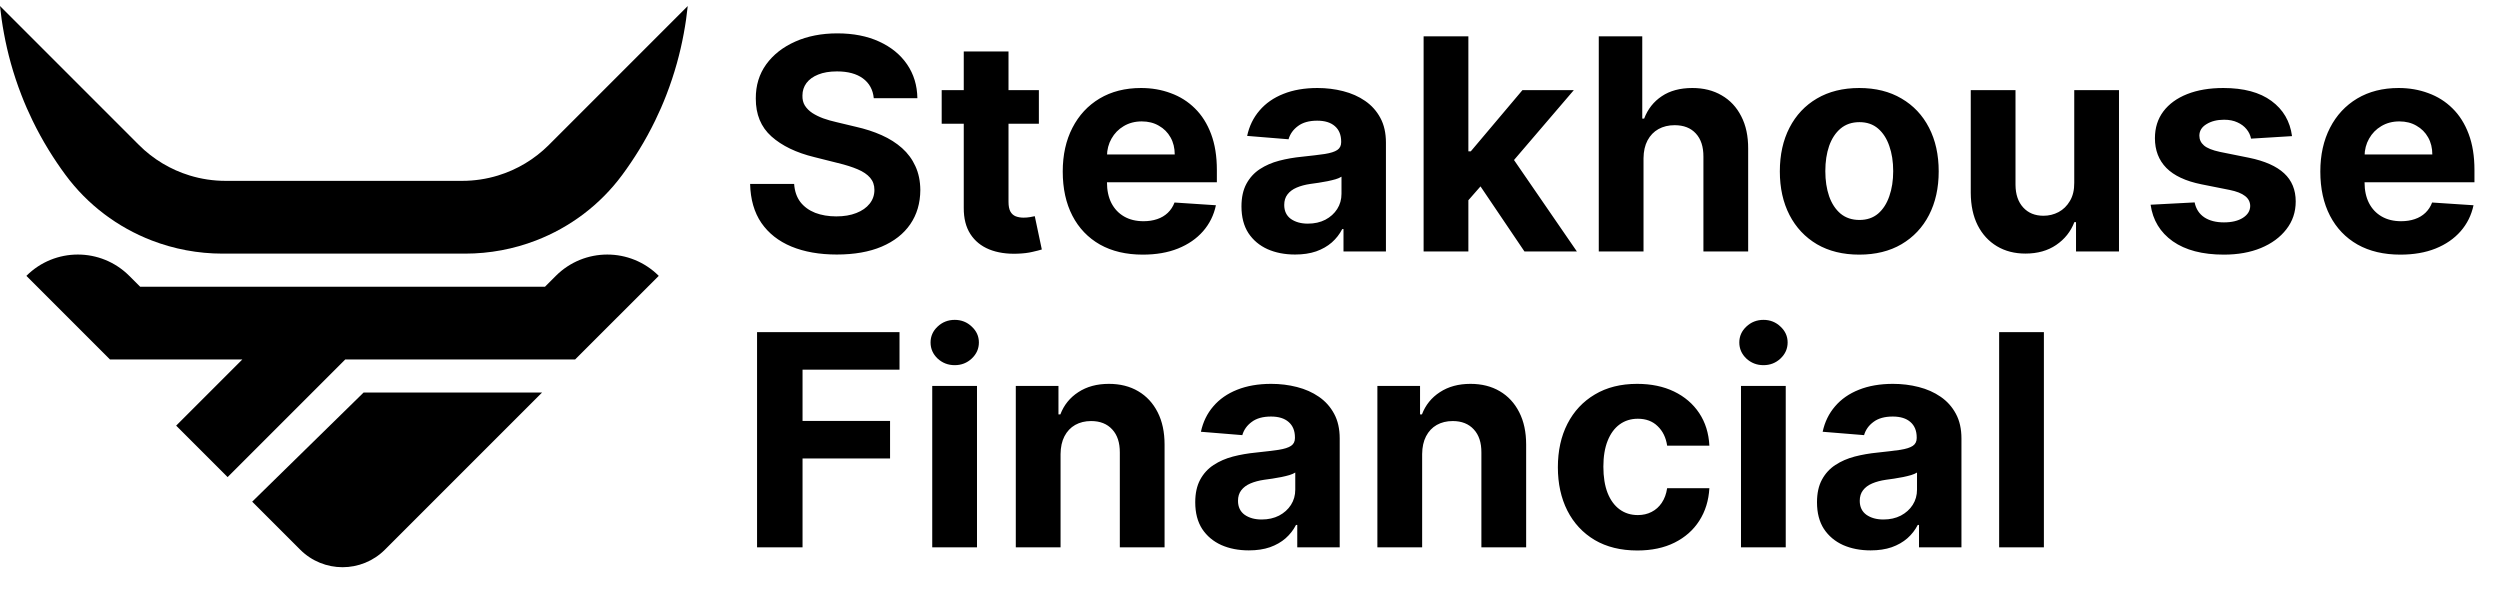 <svg width="169" height="40" viewBox="0 0 169 40" fill="none" xmlns="http://www.w3.org/2000/svg">
<path d="M45.688 1.211L37.1 9.8C36.133 10.767 34.952 11.47 33.668 11.863C32.889 12.102 32.072 12.226 31.243 12.226H15.248C14.418 12.226 13.602 12.102 12.823 11.863C11.539 11.47 10.358 10.767 9.391 9.8C6.527 6.936 3.665 4.074 0.803 1.21C0.536 0.943 0.267 0.674 0 0.407C0.06 0.993 0.148 1.623 0.273 2.288C0.509 3.56 0.878 4.962 1.452 6.435C1.682 7.03 1.932 7.599 2.197 8.143C2.867 9.523 3.632 10.746 4.427 11.822C5.925 13.85 7.958 15.368 10.253 16.254C11.762 16.836 13.384 17.145 15.043 17.145H31.448C33.107 17.145 34.729 16.836 36.238 16.254C38.533 15.368 40.566 13.85 42.064 11.822C42.858 10.747 43.624 9.523 44.293 8.144C44.559 7.6 44.809 7.03 45.039 6.435C45.612 4.962 45.982 3.56 46.218 2.288C46.343 1.623 46.431 0.993 46.491 0.407C46.222 0.676 45.955 0.943 45.688 1.211ZM1.784 18.648L7.435 24.3H16.381L11.908 28.773L15.387 32.251L23.338 24.3H38.878L44.532 18.648C42.611 16.728 39.496 16.727 37.575 18.648L36.843 19.381H9.473L8.739 18.648C7.779 17.688 6.52 17.207 5.262 17.207C4.003 17.207 2.743 17.688 1.784 18.648ZM24.577 26.537L17.048 33.913L20.292 37.156C21.874 38.739 24.44 38.739 26.022 37.156L36.642 26.537H24.577Z" fill="black"/>
<path d="M59.067 6.638C59.011 6.065 58.767 5.62 58.336 5.302C57.905 4.985 57.32 4.827 56.582 4.827C56.08 4.827 55.656 4.898 55.31 5.04C54.965 5.177 54.7 5.369 54.515 5.615C54.335 5.861 54.245 6.141 54.245 6.453C54.236 6.713 54.29 6.941 54.408 7.135C54.531 7.329 54.7 7.497 54.913 7.639C55.126 7.776 55.372 7.897 55.651 8.001C55.931 8.101 56.229 8.186 56.546 8.257L57.853 8.57C58.487 8.712 59.07 8.901 59.6 9.138C60.13 9.374 60.59 9.666 60.978 10.011C61.366 10.357 61.667 10.764 61.88 11.233C62.098 11.702 62.209 12.239 62.214 12.845C62.209 13.735 61.982 14.507 61.532 15.16C61.087 15.809 60.443 16.313 59.6 16.673C58.762 17.028 57.751 17.206 56.567 17.206C55.393 17.206 54.37 17.026 53.499 16.666C52.633 16.306 51.956 15.774 51.468 15.068C50.985 14.358 50.732 13.479 50.708 12.433H53.684C53.717 12.921 53.857 13.328 54.103 13.655C54.354 13.977 54.688 14.22 55.104 14.386C55.526 14.547 56.002 14.628 56.532 14.628C57.053 14.628 57.505 14.552 57.888 14.4C58.277 14.249 58.577 14.038 58.79 13.768C59.004 13.498 59.11 13.188 59.11 12.838C59.11 12.511 59.013 12.237 58.819 12.014C58.629 11.792 58.35 11.602 57.981 11.446C57.616 11.29 57.169 11.148 56.638 11.02L55.055 10.622C53.828 10.324 52.86 9.857 52.15 9.223C51.44 8.588 51.087 7.734 51.092 6.659C51.087 5.778 51.321 5.009 51.795 4.351C52.273 3.693 52.929 3.179 53.762 2.81C54.595 2.44 55.542 2.256 56.603 2.256C57.682 2.256 58.625 2.44 59.43 2.81C60.239 3.179 60.869 3.693 61.319 4.351C61.769 5.009 62.001 5.771 62.015 6.638H59.067ZM70.228 6.091V8.364H63.658V6.091H70.228ZM65.15 3.477H68.175V13.648C68.175 13.927 68.218 14.145 68.303 14.301C68.388 14.453 68.507 14.559 68.658 14.621C68.815 14.682 68.995 14.713 69.198 14.713C69.34 14.713 69.482 14.701 69.624 14.678C69.766 14.649 69.875 14.628 69.951 14.614L70.427 16.865C70.275 16.912 70.062 16.967 69.788 17.028C69.513 17.095 69.179 17.135 68.786 17.149C68.057 17.177 67.418 17.08 66.869 16.858C66.324 16.635 65.9 16.29 65.597 15.821C65.294 15.352 65.145 14.76 65.15 14.045V3.477ZM77.253 17.213C76.131 17.213 75.165 16.986 74.356 16.531C73.551 16.072 72.93 15.423 72.495 14.585C72.059 13.742 71.841 12.746 71.841 11.595C71.841 10.473 72.059 9.488 72.495 8.641C72.93 7.793 73.543 7.133 74.334 6.659C75.13 6.186 76.062 5.949 77.132 5.949C77.852 5.949 78.522 6.065 79.142 6.297C79.767 6.524 80.312 6.867 80.776 7.327C81.245 7.786 81.609 8.364 81.87 9.06C82.13 9.751 82.26 10.56 82.26 11.489V12.319H73.049V10.444H79.412C79.412 10.009 79.318 9.623 79.128 9.287C78.939 8.951 78.676 8.688 78.34 8.499C78.008 8.304 77.623 8.207 77.182 8.207C76.723 8.207 76.316 8.314 75.961 8.527C75.61 8.735 75.336 9.017 75.137 9.372C74.938 9.722 74.836 10.113 74.831 10.544V12.327C74.831 12.866 74.931 13.333 75.13 13.726C75.333 14.119 75.62 14.422 75.989 14.635C76.358 14.848 76.796 14.954 77.303 14.954C77.639 14.954 77.947 14.907 78.226 14.812C78.506 14.718 78.745 14.576 78.944 14.386C79.142 14.197 79.294 13.965 79.398 13.69L82.196 13.875C82.054 14.547 81.763 15.134 81.323 15.636C80.887 16.133 80.324 16.522 79.632 16.801C78.946 17.076 78.153 17.213 77.253 17.213ZM87.546 17.206C86.85 17.206 86.229 17.085 85.685 16.844C85.14 16.597 84.709 16.235 84.392 15.757C84.08 15.274 83.923 14.673 83.923 13.953C83.923 13.347 84.035 12.838 84.257 12.426C84.48 12.014 84.783 11.683 85.166 11.432C85.55 11.181 85.986 10.991 86.473 10.864C86.966 10.736 87.482 10.646 88.021 10.594C88.656 10.527 89.167 10.466 89.555 10.409C89.944 10.347 90.225 10.258 90.401 10.139C90.576 10.021 90.663 9.846 90.663 9.614V9.571C90.663 9.121 90.521 8.773 90.237 8.527C89.958 8.281 89.56 8.158 89.044 8.158C88.5 8.158 88.066 8.278 87.744 8.52C87.422 8.757 87.209 9.055 87.105 9.415L84.307 9.187C84.449 8.525 84.728 7.952 85.145 7.469C85.562 6.981 86.099 6.607 86.757 6.347C87.42 6.081 88.187 5.949 89.058 5.949C89.664 5.949 90.245 6.02 90.798 6.162C91.357 6.304 91.852 6.524 92.283 6.822C92.718 7.121 93.062 7.504 93.313 7.973C93.564 8.437 93.689 8.993 93.689 9.642V17H90.82V15.487H90.734C90.559 15.828 90.325 16.129 90.031 16.389C89.738 16.645 89.385 16.846 88.973 16.993C88.561 17.135 88.085 17.206 87.546 17.206ZM88.412 15.118C88.857 15.118 89.25 15.03 89.591 14.855C89.932 14.675 90.2 14.434 90.394 14.131C90.588 13.828 90.685 13.484 90.685 13.101V11.943C90.59 12.005 90.46 12.062 90.294 12.114C90.133 12.161 89.951 12.206 89.747 12.248C89.544 12.286 89.34 12.322 89.136 12.355C88.933 12.383 88.748 12.409 88.582 12.433C88.227 12.485 87.917 12.568 87.652 12.682C87.387 12.795 87.181 12.949 87.034 13.143C86.887 13.333 86.814 13.569 86.814 13.854C86.814 14.265 86.963 14.58 87.261 14.798C87.564 15.011 87.948 15.118 88.412 15.118ZM98.978 13.861L98.985 10.231H99.425L102.919 6.091H106.392L101.698 11.574H100.98L98.978 13.861ZM96.236 17V2.454H99.262V17H96.236ZM103.054 17L99.844 12.248L101.861 10.111L106.598 17H103.054ZM111.102 10.693V17H108.077V2.454H111.017V8.016H111.145C111.391 7.372 111.789 6.867 112.338 6.503C112.887 6.133 113.576 5.949 114.405 5.949C115.162 5.949 115.823 6.115 116.386 6.446C116.955 6.773 117.395 7.244 117.707 7.859C118.025 8.47 118.181 9.202 118.176 10.054V17H115.151V10.594C115.155 9.921 114.985 9.398 114.639 9.024C114.298 8.65 113.82 8.463 113.205 8.463C112.793 8.463 112.428 8.551 112.111 8.726C111.798 8.901 111.552 9.157 111.372 9.493C111.197 9.824 111.107 10.224 111.102 10.693ZM125.686 17.213C124.583 17.213 123.629 16.979 122.824 16.51C122.024 16.036 121.406 15.378 120.97 14.535C120.535 13.688 120.317 12.705 120.317 11.588C120.317 10.461 120.535 9.476 120.97 8.633C121.406 7.786 122.024 7.128 122.824 6.659C123.629 6.186 124.583 5.949 125.686 5.949C126.789 5.949 127.741 6.186 128.541 6.659C129.346 7.128 129.967 7.786 130.402 8.633C130.838 9.476 131.056 10.461 131.056 11.588C131.056 12.705 130.838 13.688 130.402 14.535C129.967 15.378 129.346 16.036 128.541 16.51C127.741 16.979 126.789 17.213 125.686 17.213ZM125.7 14.869C126.202 14.869 126.621 14.727 126.958 14.443C127.294 14.154 127.547 13.761 127.717 13.264C127.893 12.767 127.98 12.201 127.98 11.567C127.98 10.932 127.893 10.366 127.717 9.869C127.547 9.372 127.294 8.979 126.958 8.69C126.621 8.401 126.202 8.257 125.7 8.257C125.194 8.257 124.768 8.401 124.422 8.69C124.081 8.979 123.823 9.372 123.648 9.869C123.477 10.366 123.392 10.932 123.392 11.567C123.392 12.201 123.477 12.767 123.648 13.264C123.823 13.761 124.081 14.154 124.422 14.443C124.768 14.727 125.194 14.869 125.7 14.869ZM140.219 12.355V6.091H143.244V17H140.339V15.018H140.226C139.98 15.658 139.57 16.171 138.997 16.56C138.429 16.948 137.735 17.142 136.916 17.142C136.187 17.142 135.545 16.976 134.991 16.645C134.437 16.313 134.004 15.842 133.692 15.231C133.384 14.621 133.228 13.889 133.223 13.037V6.091H136.248V12.497C136.253 13.141 136.426 13.65 136.767 14.024C137.108 14.398 137.565 14.585 138.138 14.585C138.502 14.585 138.843 14.502 139.16 14.336C139.478 14.166 139.733 13.915 139.927 13.584C140.126 13.252 140.223 12.843 140.219 12.355ZM154.941 9.202L152.171 9.372C152.124 9.135 152.022 8.922 151.866 8.733C151.709 8.539 151.503 8.385 151.248 8.271C150.997 8.153 150.696 8.094 150.346 8.094C149.877 8.094 149.482 8.193 149.16 8.392C148.838 8.586 148.677 8.847 148.677 9.173C148.677 9.434 148.781 9.654 148.989 9.834C149.198 10.014 149.555 10.158 150.062 10.267L152.036 10.665C153.097 10.883 153.887 11.233 154.408 11.716C154.929 12.199 155.19 12.833 155.19 13.619C155.19 14.334 154.979 14.961 154.557 15.501C154.141 16.041 153.568 16.462 152.839 16.765C152.114 17.064 151.279 17.213 150.332 17.213C148.887 17.213 147.737 16.912 146.88 16.311C146.028 15.705 145.528 14.881 145.381 13.839L148.357 13.683C148.447 14.123 148.665 14.46 149.011 14.692C149.356 14.919 149.799 15.033 150.339 15.033C150.869 15.033 151.295 14.931 151.617 14.727C151.944 14.519 152.11 14.251 152.114 13.925C152.11 13.65 151.994 13.425 151.766 13.25C151.539 13.07 151.189 12.933 150.715 12.838L148.826 12.461C147.761 12.248 146.968 11.879 146.447 11.354C145.931 10.828 145.673 10.158 145.673 9.344C145.673 8.643 145.862 8.039 146.241 7.533C146.624 7.026 147.162 6.635 147.853 6.361C148.549 6.086 149.363 5.949 150.296 5.949C151.674 5.949 152.758 6.24 153.549 6.822C154.344 7.405 154.808 8.198 154.941 9.202ZM162.266 17.213C161.144 17.213 160.178 16.986 159.369 16.531C158.564 16.072 157.943 15.423 157.508 14.585C157.072 13.742 156.854 12.746 156.854 11.595C156.854 10.473 157.072 9.488 157.508 8.641C157.943 7.793 158.557 7.133 159.347 6.659C160.143 6.186 161.076 5.949 162.146 5.949C162.865 5.949 163.535 6.065 164.156 6.297C164.781 6.524 165.325 6.867 165.789 7.327C166.258 7.786 166.622 8.364 166.883 9.06C167.143 9.751 167.273 10.56 167.273 11.489V12.319H158.062V10.444H164.425C164.425 10.009 164.331 9.623 164.141 9.287C163.952 8.951 163.689 8.688 163.353 8.499C163.022 8.304 162.636 8.207 162.195 8.207C161.736 8.207 161.329 8.314 160.974 8.527C160.623 8.735 160.349 9.017 160.15 9.372C159.951 9.722 159.849 10.113 159.844 10.544V12.327C159.844 12.866 159.944 13.333 160.143 13.726C160.346 14.119 160.633 14.422 161.002 14.635C161.371 14.848 161.809 14.954 162.316 14.954C162.652 14.954 162.96 14.907 163.239 14.812C163.519 14.718 163.758 14.576 163.957 14.386C164.156 14.197 164.307 13.965 164.411 13.69L167.21 13.875C167.067 14.547 166.776 15.134 166.336 15.636C165.9 16.133 165.337 16.522 164.646 16.801C163.959 17.076 163.166 17.213 162.266 17.213ZM51.177 37V22.454H60.807V24.99H54.252V28.456H60.168V30.991H54.252V37H51.177ZM63.019 37V26.091H66.045V37H63.019ZM64.539 24.685C64.089 24.685 63.703 24.535 63.381 24.237C63.064 23.934 62.906 23.572 62.906 23.151C62.906 22.734 63.064 22.376 63.381 22.078C63.703 21.775 64.089 21.623 64.539 21.623C64.989 21.623 65.372 21.775 65.69 22.078C66.012 22.376 66.173 22.734 66.173 23.151C66.173 23.572 66.012 23.934 65.69 24.237C65.372 24.535 64.989 24.685 64.539 24.685ZM71.694 30.693V37H68.668V26.091H71.552V28.015H71.68C71.921 27.381 72.326 26.879 72.894 26.51C73.462 26.136 74.151 25.949 74.961 25.949C75.719 25.949 76.379 26.114 76.942 26.446C77.506 26.777 77.944 27.251 78.257 27.866C78.569 28.477 78.725 29.206 78.725 30.054V37H75.7V30.594C75.704 29.926 75.534 29.405 75.188 29.031C74.843 28.652 74.367 28.463 73.761 28.463C73.353 28.463 72.994 28.551 72.681 28.726C72.373 28.901 72.132 29.157 71.957 29.493C71.786 29.824 71.699 30.224 71.694 30.693ZM84.421 37.206C83.725 37.206 83.104 37.085 82.56 36.844C82.015 36.597 81.584 36.235 81.267 35.757C80.955 35.274 80.798 34.673 80.798 33.953C80.798 33.347 80.91 32.838 81.132 32.426C81.355 32.014 81.658 31.683 82.041 31.432C82.425 31.181 82.861 30.991 83.348 30.863C83.841 30.736 84.357 30.646 84.896 30.594C85.531 30.527 86.042 30.466 86.43 30.409C86.819 30.347 87.1 30.258 87.276 30.139C87.451 30.021 87.538 29.846 87.538 29.613V29.571C87.538 29.121 87.396 28.773 87.112 28.527C86.833 28.281 86.435 28.158 85.919 28.158C85.375 28.158 84.941 28.278 84.619 28.52C84.297 28.756 84.084 29.055 83.98 29.415L81.182 29.187C81.324 28.524 81.603 27.952 82.02 27.469C82.437 26.981 82.974 26.607 83.632 26.346C84.295 26.081 85.062 25.949 85.933 25.949C86.539 25.949 87.119 26.02 87.673 26.162C88.232 26.304 88.727 26.524 89.158 26.822C89.593 27.121 89.937 27.504 90.188 27.973C90.439 28.437 90.564 28.993 90.564 29.642V37H87.695V35.487H87.609C87.434 35.828 87.2 36.129 86.906 36.389C86.613 36.645 86.26 36.846 85.848 36.993C85.436 37.135 84.96 37.206 84.421 37.206ZM85.287 35.118C85.732 35.118 86.125 35.03 86.466 34.855C86.807 34.675 87.075 34.434 87.269 34.131C87.463 33.828 87.56 33.484 87.56 33.101V31.943C87.465 32.005 87.335 32.062 87.169 32.114C87.008 32.161 86.826 32.206 86.622 32.248C86.419 32.286 86.215 32.322 86.011 32.355C85.808 32.383 85.623 32.41 85.457 32.433C85.102 32.485 84.792 32.568 84.527 32.682C84.262 32.795 84.056 32.949 83.909 33.143C83.762 33.333 83.689 33.569 83.689 33.854C83.689 34.266 83.838 34.58 84.136 34.798C84.439 35.011 84.823 35.118 85.287 35.118ZM96.137 30.693V37H93.111V26.091H95.995V28.015H96.123C96.364 27.381 96.769 26.879 97.337 26.51C97.905 26.136 98.594 25.949 99.404 25.949C100.161 25.949 100.822 26.114 101.385 26.446C101.949 26.777 102.387 27.251 102.699 27.866C103.012 28.477 103.168 29.206 103.168 30.054V37H100.142V30.594C100.147 29.926 99.977 29.405 99.631 29.031C99.286 28.652 98.81 28.463 98.204 28.463C97.796 28.463 97.437 28.551 97.124 28.726C96.816 28.901 96.575 29.157 96.4 29.493C96.229 29.824 96.142 30.224 96.137 30.693ZM110.682 37.213C109.564 37.213 108.603 36.976 107.798 36.503C106.998 36.025 106.382 35.362 105.951 34.514C105.525 33.667 105.312 32.691 105.312 31.588C105.312 30.471 105.528 29.49 105.959 28.648C106.394 27.8 107.012 27.14 107.812 26.666C108.612 26.188 109.564 25.949 110.667 25.949C111.619 25.949 112.452 26.122 113.167 26.467C113.882 26.813 114.448 27.298 114.865 27.923C115.281 28.548 115.511 29.282 115.554 30.125H112.699C112.618 29.58 112.405 29.142 112.059 28.811C111.718 28.475 111.271 28.307 110.717 28.307C110.248 28.307 109.839 28.435 109.488 28.69C109.143 28.941 108.873 29.308 108.679 29.791C108.485 30.274 108.388 30.859 108.388 31.545C108.388 32.241 108.482 32.833 108.672 33.321C108.866 33.809 109.138 34.18 109.488 34.436C109.839 34.692 110.248 34.819 110.717 34.819C111.063 34.819 111.373 34.748 111.647 34.606C111.927 34.464 112.156 34.258 112.336 33.989C112.521 33.714 112.642 33.385 112.699 33.001H115.554C115.506 33.835 115.279 34.569 114.872 35.203C114.469 35.833 113.913 36.325 113.203 36.68C112.493 37.035 111.652 37.213 110.682 37.213ZM117.691 37V26.091H120.716V37H117.691ZM119.211 24.685C118.761 24.685 118.375 24.535 118.053 24.237C117.736 23.934 117.577 23.572 117.577 23.151C117.577 22.734 117.736 22.376 118.053 22.078C118.375 21.775 118.761 21.623 119.211 21.623C119.661 21.623 120.044 21.775 120.361 22.078C120.683 22.376 120.844 22.734 120.844 23.151C120.844 23.572 120.683 23.934 120.361 24.237C120.044 24.535 119.661 24.685 119.211 24.685ZM126.451 37.206C125.755 37.206 125.135 37.085 124.59 36.844C124.046 36.597 123.615 36.235 123.297 35.757C122.985 35.274 122.829 34.673 122.829 33.953C122.829 33.347 122.94 32.838 123.163 32.426C123.385 32.014 123.688 31.683 124.072 31.432C124.455 31.181 124.891 30.991 125.378 30.863C125.871 30.736 126.387 30.646 126.927 30.594C127.561 30.527 128.073 30.466 128.461 30.409C128.849 30.347 129.131 30.258 129.306 30.139C129.481 30.021 129.569 29.846 129.569 29.613V29.571C129.569 29.121 129.427 28.773 129.143 28.527C128.863 28.281 128.466 28.158 127.949 28.158C127.405 28.158 126.972 28.278 126.65 28.52C126.328 28.756 126.115 29.055 126.011 29.415L123.212 29.187C123.354 28.524 123.634 27.952 124.05 27.469C124.467 26.981 125.004 26.607 125.663 26.346C126.325 26.081 127.092 25.949 127.964 25.949C128.57 25.949 129.15 26.02 129.704 26.162C130.262 26.304 130.757 26.524 131.188 26.822C131.624 27.121 131.967 27.504 132.218 27.973C132.469 28.437 132.594 28.993 132.594 29.642V37H129.725V35.487H129.64C129.465 35.828 129.23 36.129 128.937 36.389C128.643 36.645 128.29 36.846 127.878 36.993C127.466 37.135 126.991 37.206 126.451 37.206ZM127.317 35.118C127.762 35.118 128.155 35.03 128.496 34.855C128.837 34.675 129.105 34.434 129.299 34.131C129.493 33.828 129.59 33.484 129.59 33.101V31.943C129.495 32.005 129.365 32.062 129.199 32.114C129.038 32.161 128.856 32.206 128.653 32.248C128.449 32.286 128.245 32.322 128.042 32.355C127.838 32.383 127.654 32.41 127.488 32.433C127.133 32.485 126.823 32.568 126.557 32.682C126.292 32.795 126.086 32.949 125.939 33.143C125.793 33.333 125.719 33.569 125.719 33.854C125.719 34.266 125.868 34.58 126.167 34.798C126.47 35.011 126.853 35.118 127.317 35.118ZM138.167 22.454V37H135.142V22.454H138.167Z" fill="black"/>
</svg>
